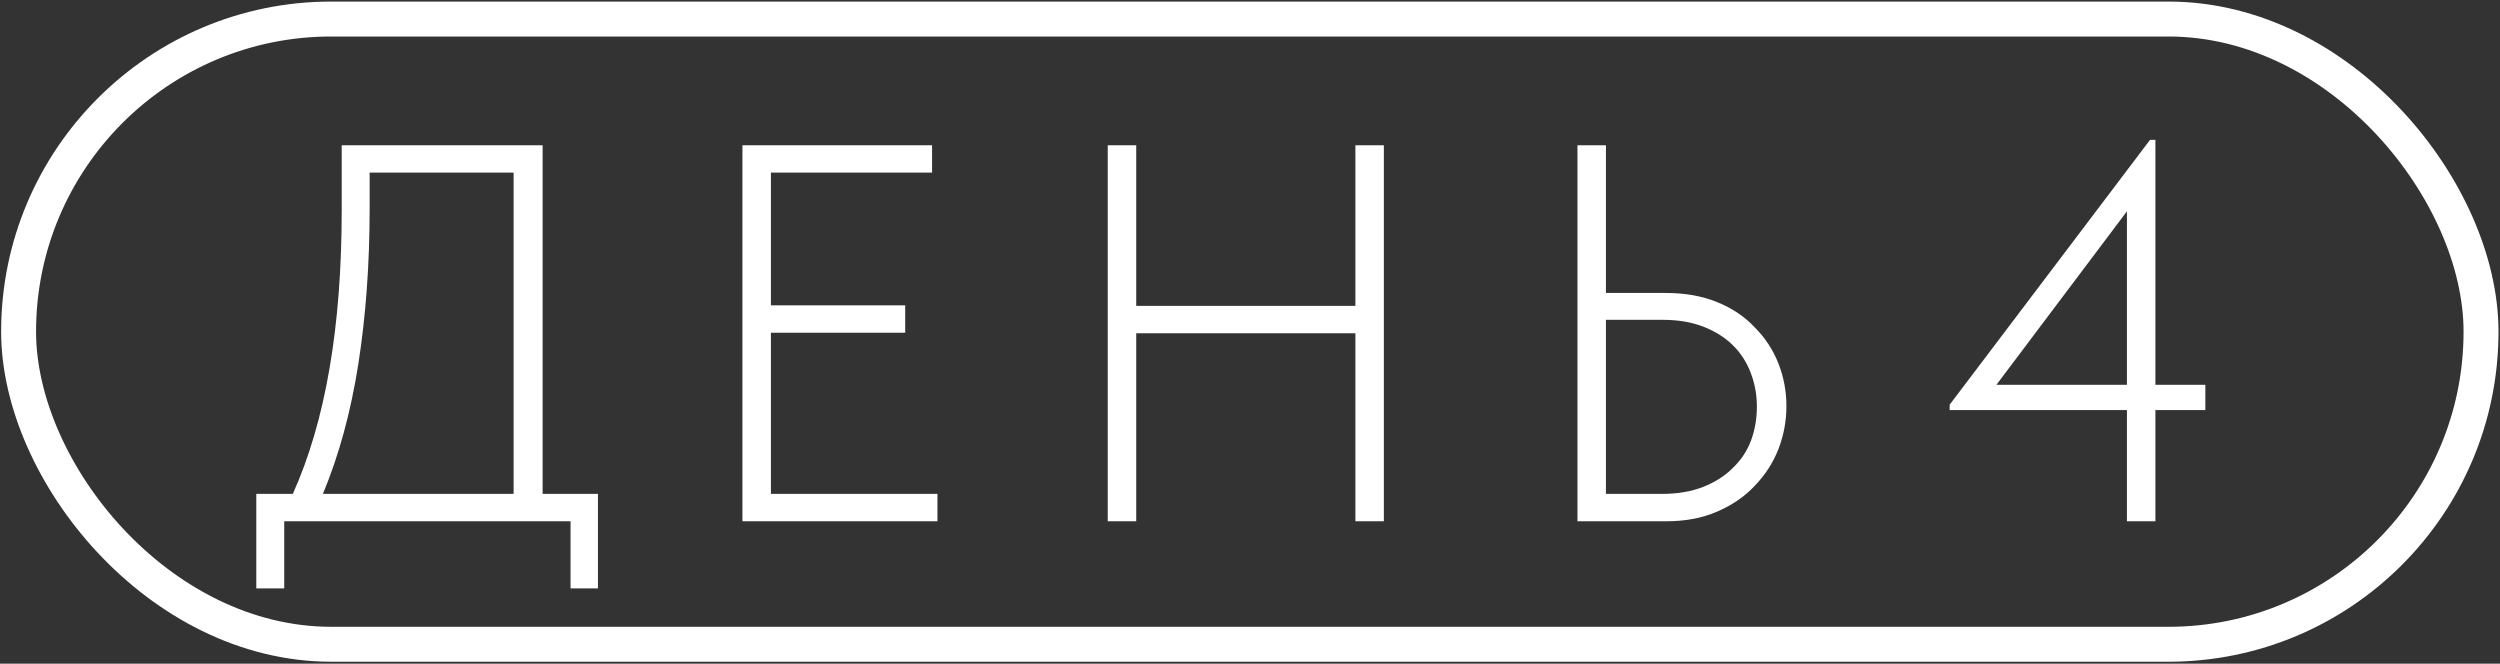 <?xml version="1.0" encoding="UTF-8"?> <svg xmlns="http://www.w3.org/2000/svg" width="1002" height="266" viewBox="0 0 1002 266" fill="none"><rect x="0" y="0" width="1002" height="266" fill="#333333" stroke="none"/><rect x="7.452" y="7.63" width="986.943" height="250.59" rx="125.295" stroke="white" stroke-width="14"></rect><path d="M102.723 197.945H117.364C130.426 168.95 136.957 131.056 136.957 84.263V58.211H217.481V197.945H239.658V235.839H228.677V208.925H113.919V235.839H102.723V197.945ZM148.152 83.617C148.152 105.722 146.645 126.463 143.631 145.841C140.617 165.075 135.88 182.443 129.421 197.945H205.855V69.192H148.152V83.617ZM297.568 58.211H373.572V69.192H308.98V122.372H362.806V133.353H308.98V197.945H375.725V208.925H297.568V58.211ZM543.242 133.568H455.397V208.925H443.985V58.211H455.397V122.588H543.242V58.211H554.653V208.925H543.242V133.568ZM632.244 58.211H643.655V117.42H667.769C675.377 117.42 682.195 118.64 688.224 121.08C694.252 123.521 699.276 126.894 703.295 131.2C707.458 135.362 710.615 140.171 712.769 145.625C714.922 151.08 715.998 156.821 715.998 162.85C715.998 168.735 714.922 174.476 712.769 180.074C710.615 185.529 707.458 190.409 703.295 194.715C699.276 199.021 694.252 202.466 688.224 205.05C682.339 207.634 675.521 208.925 667.769 208.925H632.244V58.211ZM666.262 197.945C672.434 197.945 677.889 197.012 682.626 195.146C687.362 193.28 691.31 190.768 694.467 187.61C697.769 184.452 700.209 180.792 701.788 176.629C703.367 172.323 704.156 167.802 704.156 163.065C704.156 158.328 703.367 153.879 701.788 149.716C700.209 145.41 697.841 141.678 694.683 138.52C691.525 135.362 687.578 132.85 682.841 130.984C678.104 129.118 672.65 128.185 666.478 128.185H643.655V197.945H666.262ZM852.476 164.357H781.424V162.204L861.734 56.058H863.887V154.238H883.91V164.357H863.887V208.925H852.476V164.357ZM852.476 154.238V84.694L800.156 154.238H852.476Z" fill="white"></path></svg> 